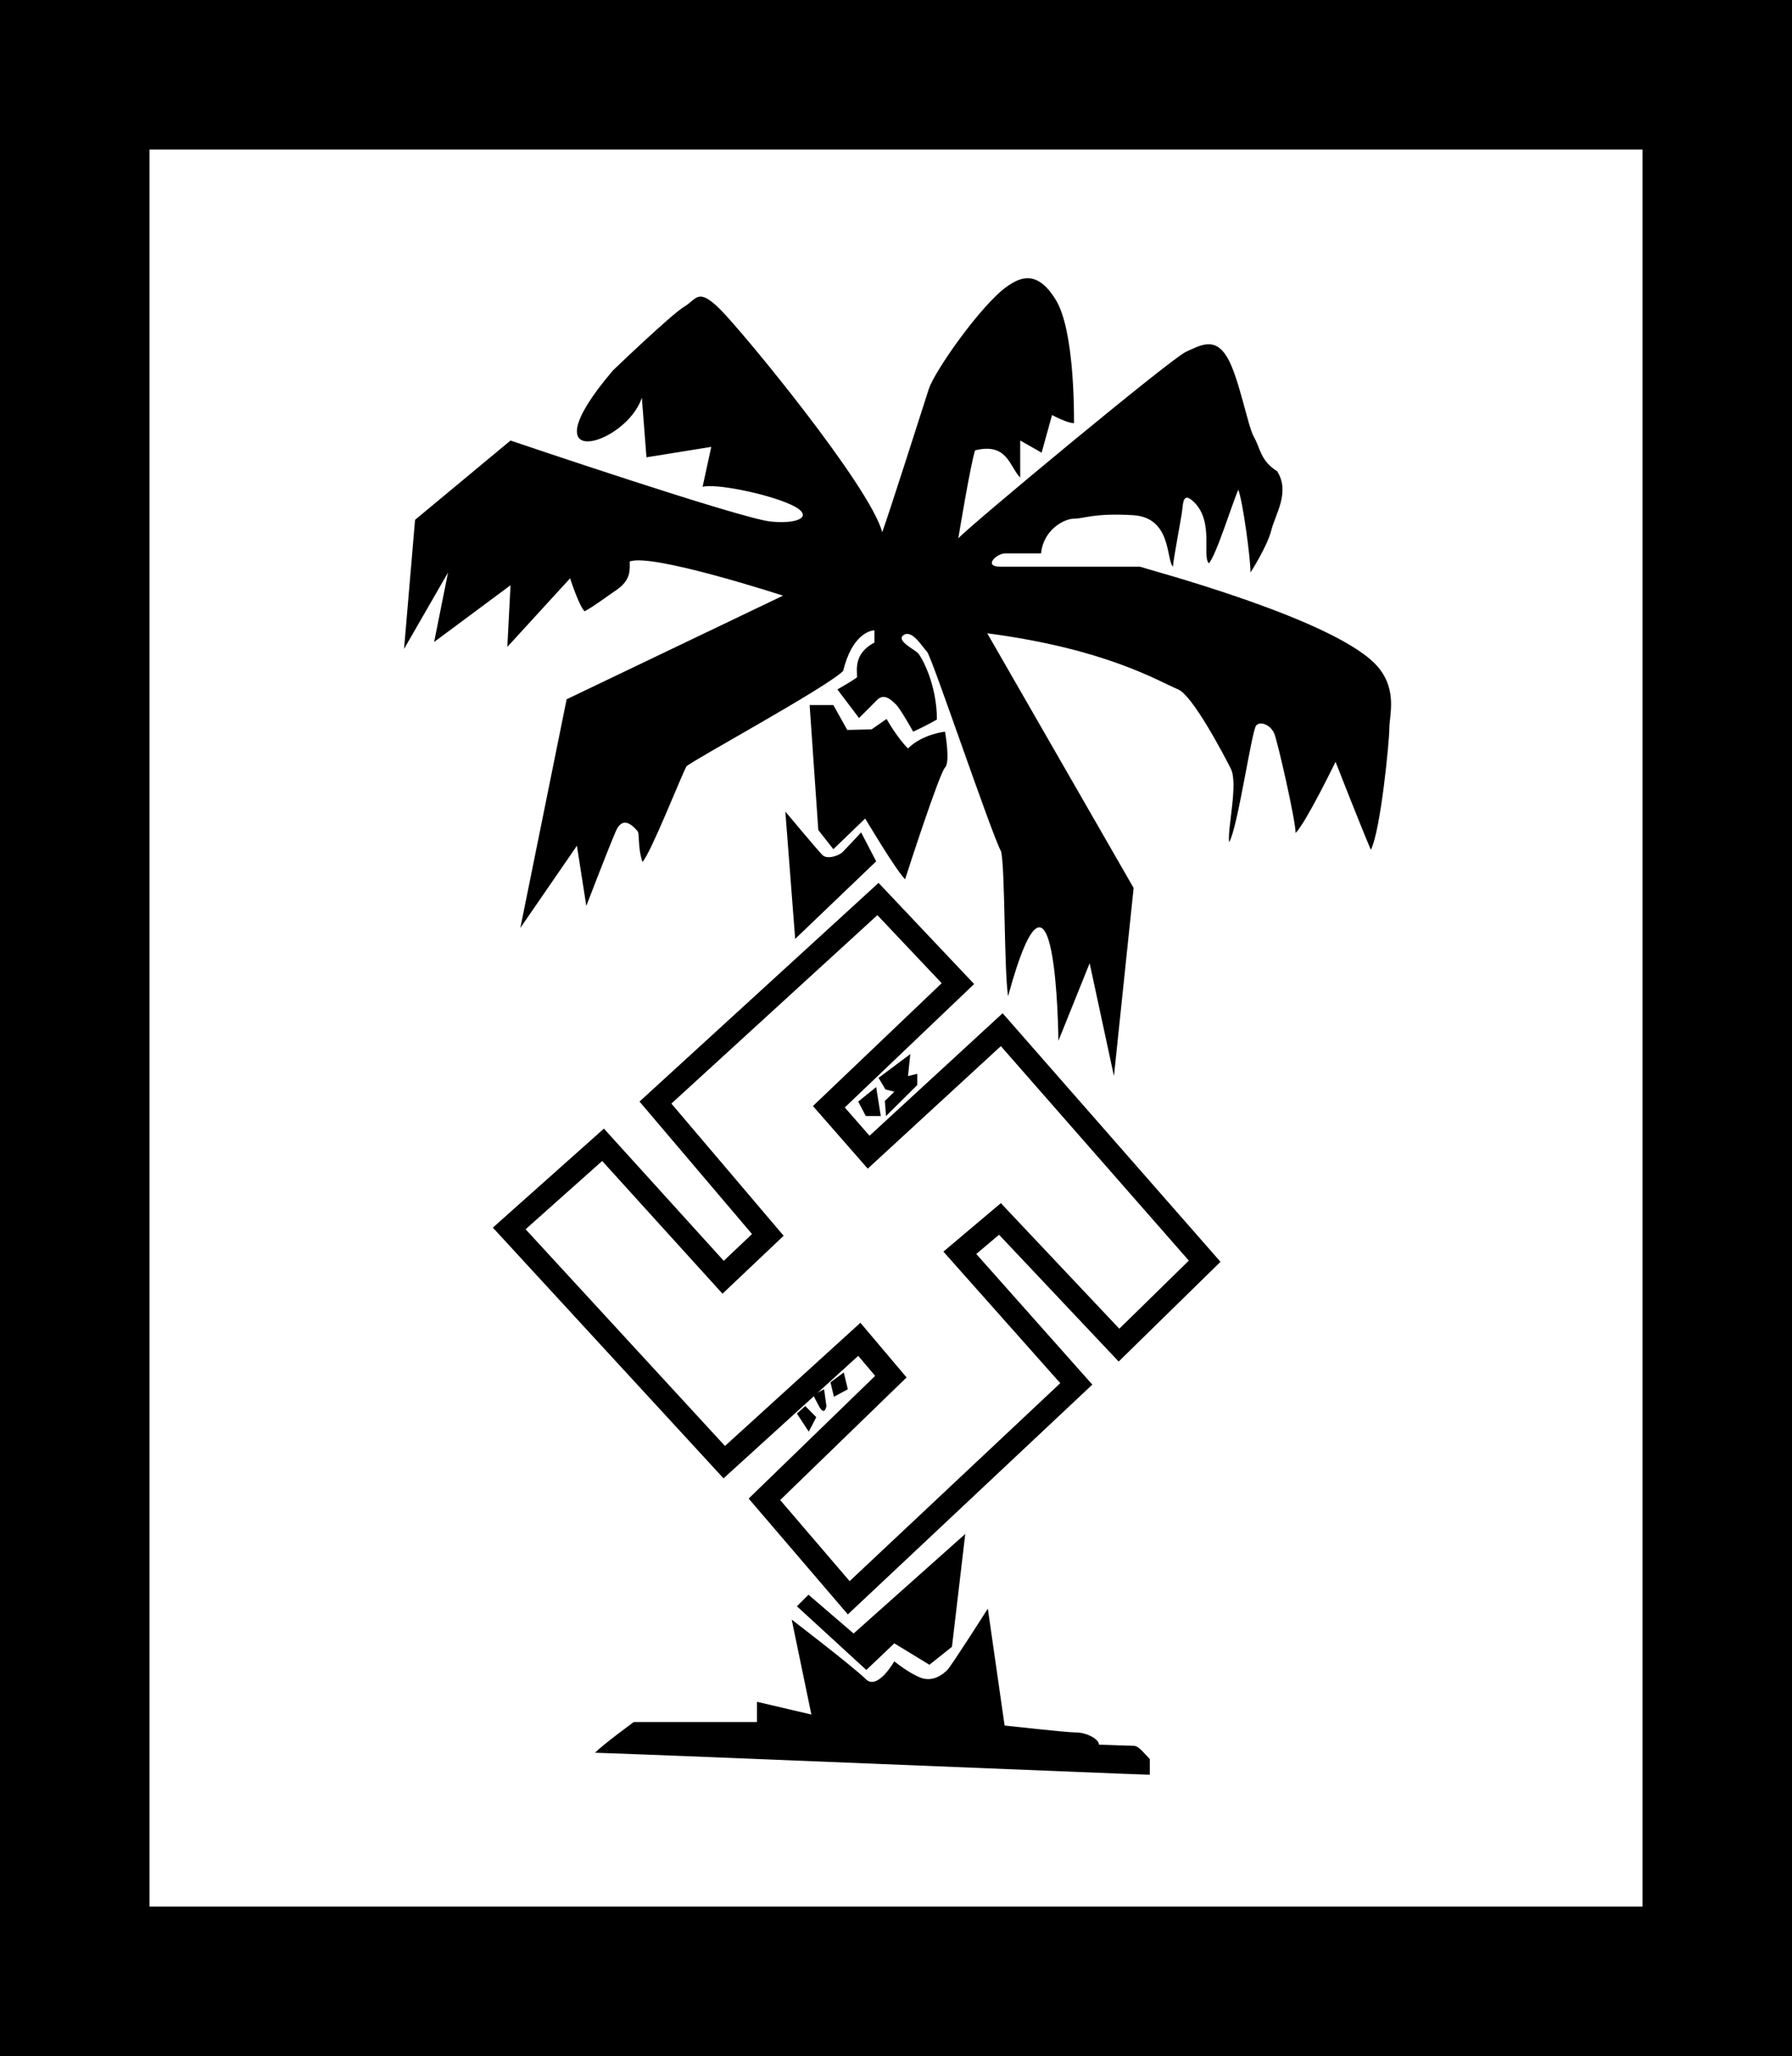 <?xml version="1.0" encoding="UTF-8"?>
<!-- Generator: Adobe Illustrator 15.0.2, SVG Export Plug-In . SVG Version: 6.00 Build 0)  -->
<!DOCTYPE svg PUBLIC "-//W3C//DTD SVG 1.1//EN" "http://www.w3.org/Graphics/SVG/1.1/DTD/svg11.dtd">
<svg version="1.1" xmlns="http://www.w3.org/2000/svg" xmlns:xlink="http://www.w3.org/1999/xlink" x="0px" y="0px" width="467.521px" height="536.182px" viewBox="0 0 467.521 536.182" enable-background="new 0 0 467.521 536.182" xml:space="preserve">
<rect x="0" y="0" width="467.521" height="536.182" fill="#808080" stroke="none"/>
<g id="rectangle">
	<g>
		<rect x="19.5" y="19.5" fill="#FFFFFF" width="428.521" height="497.182"/>
		<path d="M428.521,39v458.182H39V39H428.521 M467.521,0H0v536.182h467.521V0L467.521,0z"/>
	</g>
</g>
<g id="tree">
	<path d="M183.301,126.952l2.264-10.415l-16.906,2.717l-1.208-15.547c-4.075,12.528-30.792,20.227-7.547-7.094   c0,0,15.245-14.642,18.566-16.604s3.547-5.207,9.509,0.755s39.094,46.188,42.188,58.038c1.887-5.208,10.642-32.68,12.151-37.359   s13.638-21.943,20.377-26.717c3.623-2.566,8.002-4.302,12.756,3.472s4.754,28.227,4.754,32.151c-1.812,0-5.736-2.113-5.736-2.113   l-2.717,9.811l-5.585-3.169c0,4.075,0,7.245,0,9.66c-2.792-2.792-3.32-9.208-11.773-7.094c-1.207,3.623-4.378,22.944-4.378,22.944   c3.171-3.472,55.397-46.793,59.322-48.604s7.547-3.924,10.717,1.208s5.435,18.113,7.095,20.981s1.661,6.188,6.038,8.906   c3.472,5.434-0.453,11.169-1.51,15.396s-5.435,11.019-5.435,11.019c0-3.773-1.961-18.264-3.169-21.585   c-1.358,2.868-5.813,17.284-7.699,19.171c-1.812-1.812,1.359-10.718-3.772-15.85c-2.868-2.868-2.924-0.136-3.17,1.962   c-0.281,2.395-2.415,13.283-2.415,14.792c-1.812-1.812-0.302-12.83-10.415-13.434s-12.83,0.906-15.396,0.906   s-7.999,2.868-8.604,9.057c-5.736,0-7.096,0-9.359,0s-5.887,3.472-1.207,3.472s34.867,0,36.377,0   c2.113,0.754,51.968,13.905,62.189,26.265c4.996,6.041,2.868,12.531,2.868,15.852s-2.264,26.717-4.83,31.698   c-2.718-6.339-9.208-22.943-9.208-22.943s-7.698,15.849-10.415,18.566c0-3.169-4.68-23.849-5.585-25.962s-3.472-3.321-4.679-2.113   s-4.831,26.867-7.095,30.49c-0.453-3.773,2.416-15.244,0.453-19.169s-10.016-19.137-13.736-20.679   c-5.157-2.138-18.717-10.566-49.812-14.642c2.265,3.924,38.189,66.417,38.189,66.417l-5.133,49.057l-6.339-29.434l-8.151,20.226   c0,0-0.452-57.962-13.132-11.623c-1.057-6.943-0.755-33.057-1.812-37.736c-2.566-4.679-18.113-50.869-19.321-52.077   s-3.802-5.802-6.052-4.411s2.656,3.731,3.637,4.712s4.981,8.151,4.981,17.358c-2.868,1.66-6.188,3.17-6.188,3.17   s-3.257-5.865-4.486-7.094s-3.126-2.976-4.873-1.229s-4.765,4.765-4.765,4.765l-5.65-7.461c0,0,4.467-2.534,5.132-3.199   c0-1.933-0.906-6.16,4.528-9.028c0-1.962,0-2.113,0-3.169c-1.208,0-5.886,1.206-8.15,10.565   c-4.377,4.377-39.322,23.322-40.906,24.907c-1.509,2.868-9.359,22.792-11.472,24.906c-1.358-4.227-0.604-7.396-1.358-8.151   s-3.623-4.377-5.585,0.151s-7.698,19.472-7.698,19.472l-2.449-15.698l-14.758,21.434l12.076-59.623l56.454-27.021   c0,0-34.264-11.169-40-8.905c0,2.113,0.453,4.831-3.623,7.547c-2.575,1.717-5.584,4.075-8.15,5.434   c-1.51-1.51-3.774-8.604-3.774-8.604l-16.377,17.887l0.831-16.076l-19.926,14.793l3.623-18.113l-11.472,19.924l2.868-33.66   l24.905-20.68c0,0,60.077,20.378,67.926,21.132s11.472-1.66,4.981-4.528S186.621,126.043,183.301,126.952z"/>
	<path d="M217.417,183.861h-6.189l2.264,32.604l3.925,4.981l8.302-8c0,0,7.925,13.358,10.416,15.849   c0.905-2.868,8.981-27.698,10.415-29.132s0-9.359,0-9.359s-5.888,0.604-9.661,4.377c-2.943-2.943-5.584-7.698-5.584-7.698   l-3.925,2.717l-6.339,0.151L217.417,183.861z"/>
	<path d="M204.889,211.635l0.062,0.797l2.504,32.411l21.132-20.227l-3.924-7.547c0,0-3.924,4.227-4.83,5.132s-4,2.038-5.283,0.755   S204.889,211.635,204.889,211.635z"/>
	<polygon points="237.493,274.884 229.208,281.073 231.002,284.091 233.32,284.696 230.851,287.111 231.153,291.035    239.304,282.959 239.304,280.016 236.889,280.618  "/>
	<polygon points="228.587,283.488 229.794,291.035 225.87,291.035 223.908,287.261  "/>
	<polygon points="251.832,400.014 222.7,425.977 210.927,415.864 207.908,418.882 226.021,435.486 233.32,428.542 242.474,434.127    248.36,429.449  "/>
	<path d="M257.719,419.486c0,0-9.509,14.943-10.565,16s-3.774,3.322-7.095,1.963s-6.738-4.227-6.738-4.227s-4.371,7.728-7.45,4.648   s-19.321-15.517-19.321-15.517l5.132,24.755l-14.189-3.321v5.283h-32.151c0,0-7.773,5.66-10.113,8   c3.774,0,142.188,5.736,144.755,5.736c0-2.566,0-2.266,0-4.076c-1.585-1.584-2.868-3.472-4.227-3.472s-8.302-0.302-9.057-0.302   c0-1.509-3.32-3.17-5.887-3.17s-18.717-1.811-18.717-1.811L257.719,419.486z"/>
	<polygon points="207.908,368.618 210.997,373.349 212.959,369.575 210.097,366.656  "/>
	<path d="M215.002,362.279l0.604,4.377c0,0-0.453,2.868-1.962,0s-1.509-2.868-1.509-2.868L215.002,362.279z"/>
	<polygon points="216.663,360.467 220.134,357.901 221.191,362.279 217.568,364.241  "/>
</g>
<g id="swastika">
	<g>
		<polygon fill="#FFFFFF" points="199.434,390.982 232.42,358.995 224.191,349.257 188.951,381.292 132.853,320.348     157.333,298.536 188.658,333.078 200.318,322.031 171.004,287.523 229.055,234.44 249.913,256.501 216.243,288.613     226.62,300.464 261.345,268.515 314.285,328.894 291.937,350.775 260.881,317.872 250.415,326.701 280.798,360.882     221.426,416.659   "/>
		<path d="M228.902,238.645l16.78,17.747l-29.429,28.065l-4.162,3.968l3.788,4.326l6.458,7.375l4.051,4.627l4.525-4.164    l30.202-27.786l49.042,55.934l-18.137,17.757l-27.011-28.618l-3.895-4.127l-4.338,3.659l-5.944,5.015l-4.706,3.97l4.091,4.603    l26.398,29.699l-54.955,51.628l-18.115-21.149l28.951-28.073l4.022-3.9l-3.616-4.28l-4.413-5.222l-4.016-4.751l-4.604,4.185    l-30.732,27.938l-52.014-56.509l19.982-17.806l27.268,30.068l4.12,4.543l4.452-4.218l7.372-6.984l4.126-3.908l-3.68-4.332    l-25.603-30.137L228.902,238.645 M229.208,230.235l-62.363,57.026l29.348,34.546l-7.372,6.984l-31.263-34.475l-28.976,25.819    l60.182,65.382l35.145-31.948l4.413,5.222l-33,32l25.871,30.204l63.788-59.925l-30.276-34.063l5.944-5.015l31.205,33.063    l26.562-26.005l-56.838-64.825l-34.724,31.948l-6.458-7.375l33.752-32.188L229.208,230.235L229.208,230.235z"/>
	</g>
</g>
</svg>